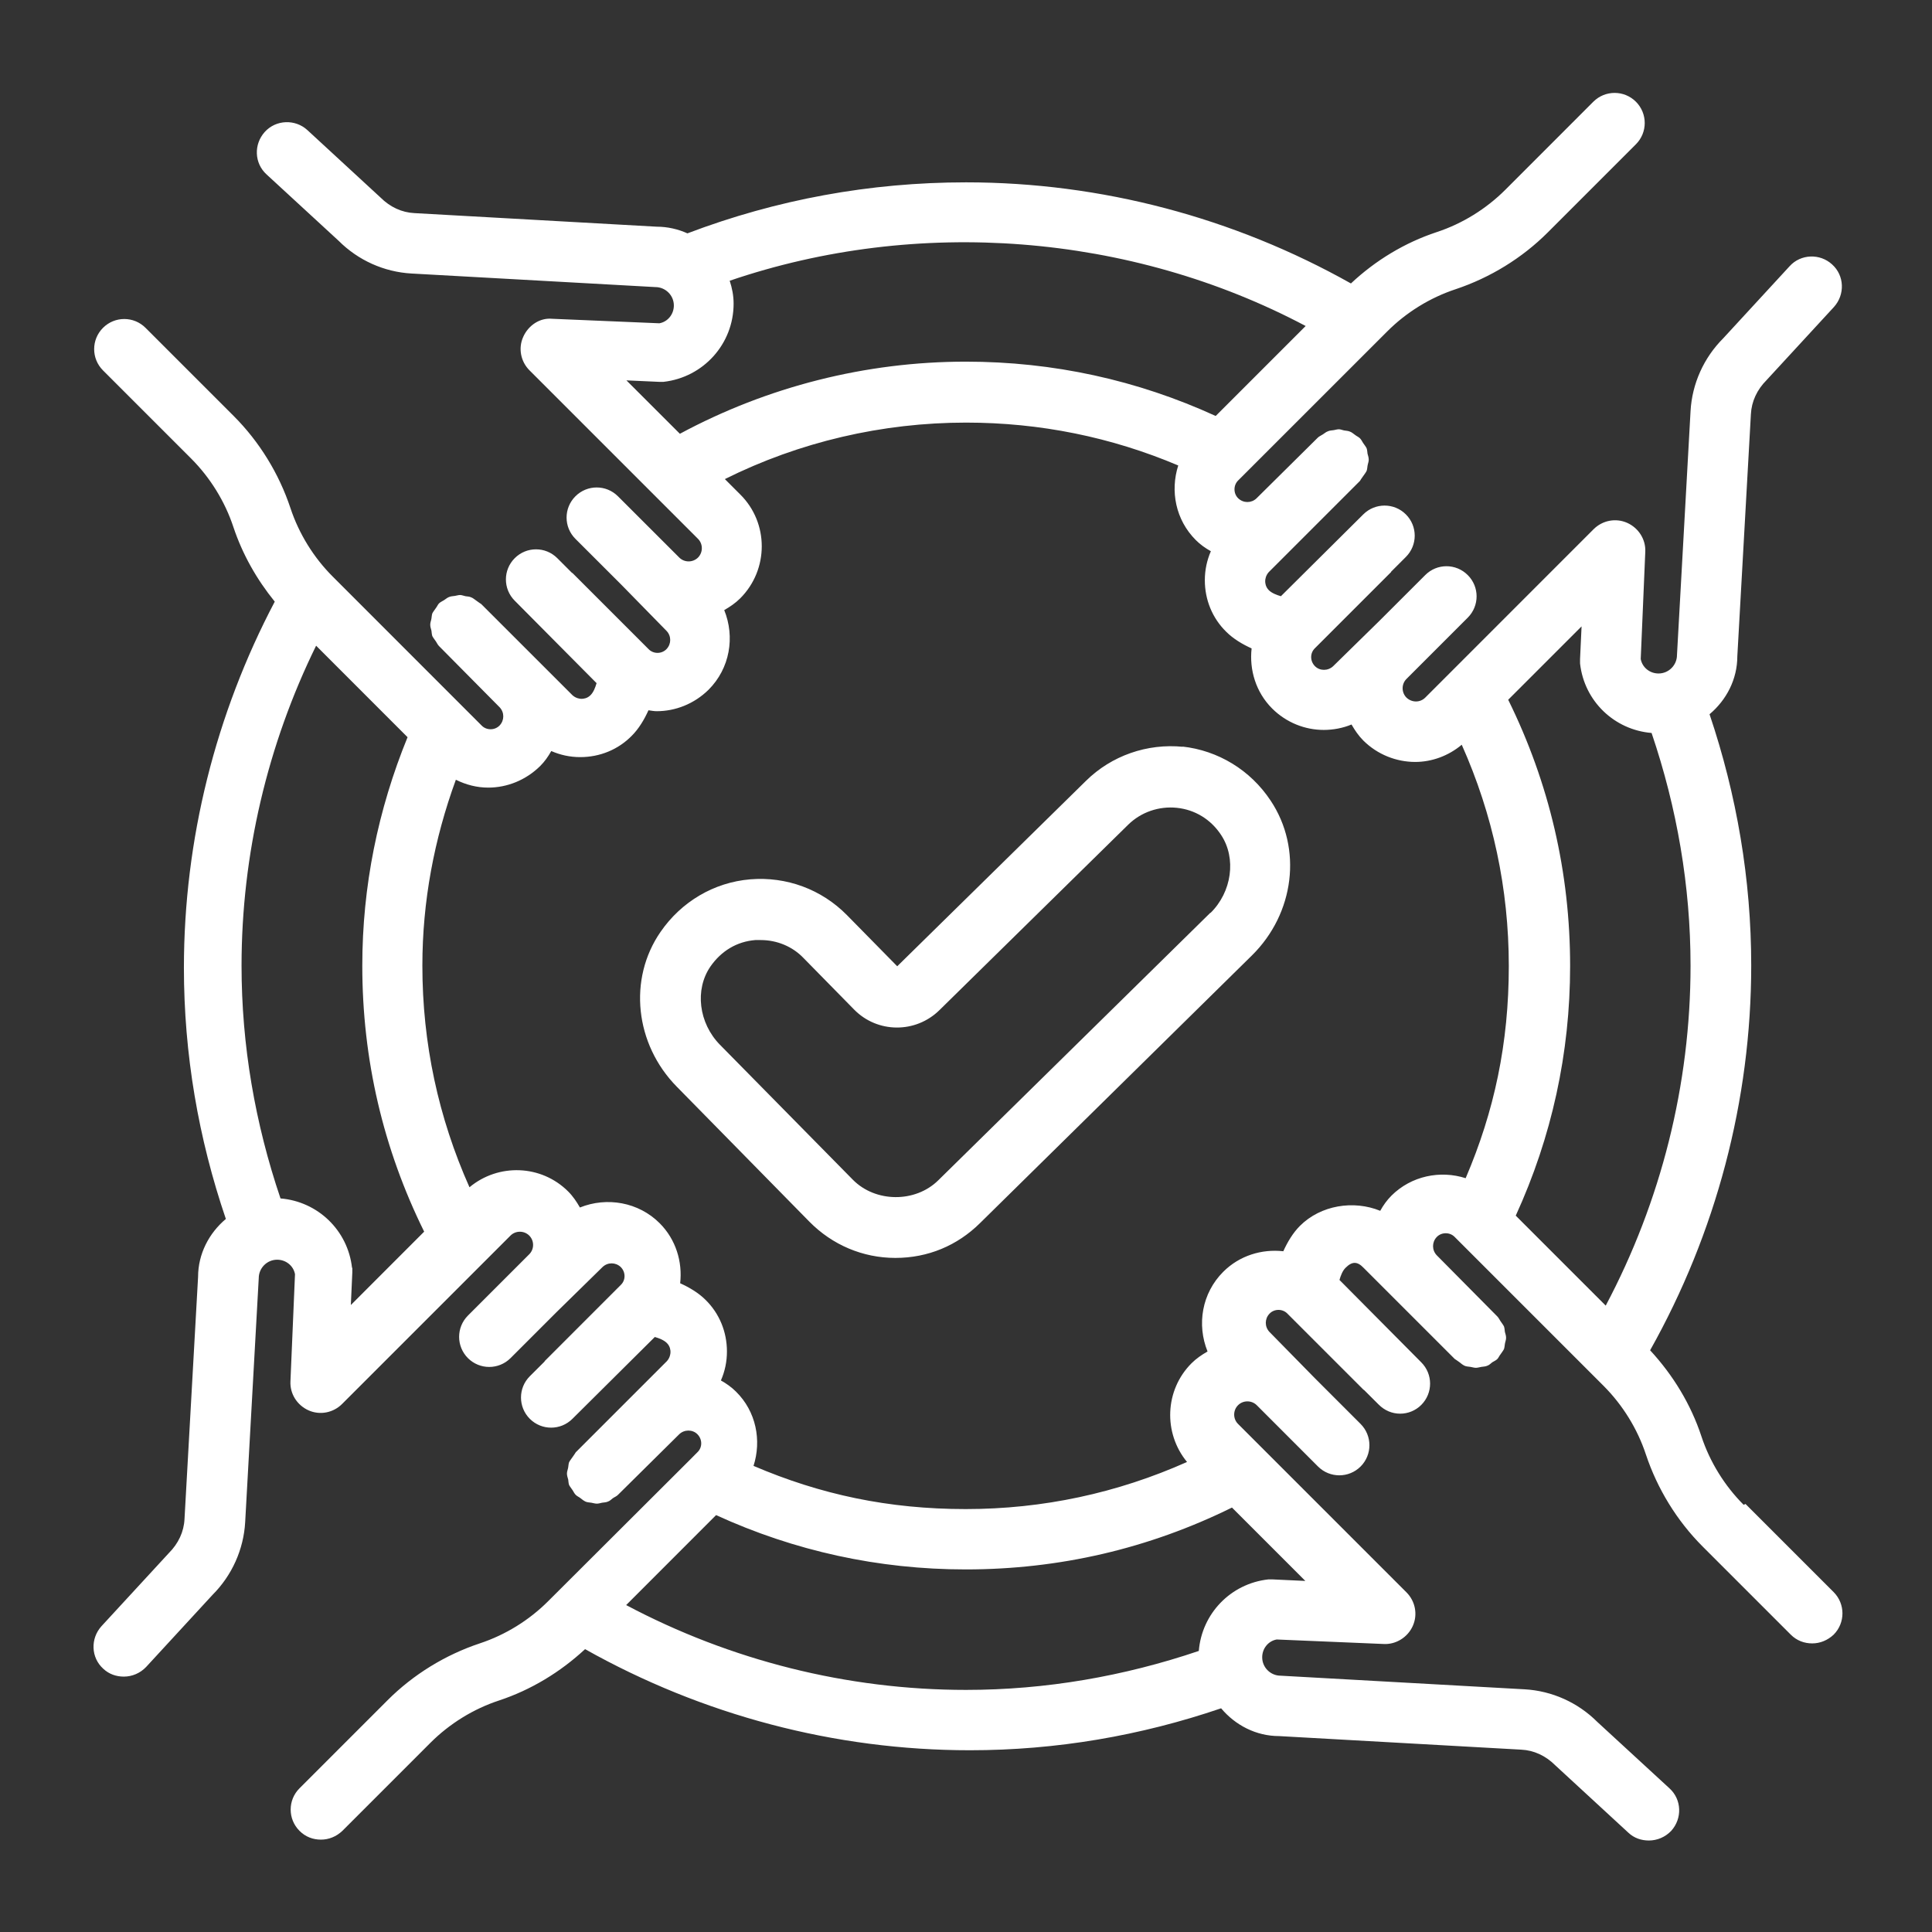 <svg width="42" height="42" viewBox="0 0 42 42" fill="none" xmlns="http://www.w3.org/2000/svg">
<rect x="0" y="0" width="42" height="42" fill="#333333" stroke="none"/>
<path d="M37.906 32.714C37.492 32.3 37.171 31.782 36.987 31.224C36.758 30.529 36.37 29.892 35.872 29.354C37.302 26.808 38.07 23.927 38.07 20.987C38.07 19.116 37.755 17.279 37.164 15.527C37.532 15.218 37.768 14.765 37.768 14.267L38.063 9.004C38.077 8.728 38.195 8.472 38.405 8.262L39.868 6.674C40.111 6.405 40.098 5.991 39.829 5.749C39.566 5.506 39.146 5.519 38.904 5.788L37.46 7.356C37.04 7.776 36.784 8.341 36.751 8.938L36.456 14.241C36.456 14.457 36.279 14.641 36.055 14.641C35.865 14.641 35.701 14.51 35.668 14.326L35.767 11.996C35.78 11.727 35.622 11.478 35.373 11.366C35.123 11.255 34.835 11.314 34.644 11.504L30.983 15.166C30.871 15.277 30.694 15.277 30.576 15.166C30.464 15.054 30.464 14.87 30.576 14.759L31.908 13.427C32.164 13.171 32.164 12.757 31.908 12.502C31.652 12.245 31.238 12.245 30.983 12.502L29.985 13.499L28.981 14.483C28.869 14.588 28.692 14.588 28.587 14.483C28.476 14.372 28.476 14.195 28.587 14.09L30.241 12.436V12.429L30.562 12.108C30.819 11.852 30.819 11.438 30.562 11.182C30.307 10.927 29.893 10.927 29.637 11.182L27.846 12.961C27.754 12.935 27.649 12.895 27.583 12.83C27.511 12.757 27.504 12.672 27.504 12.633C27.504 12.593 27.517 12.508 27.583 12.436L29.565 10.454C29.565 10.454 29.604 10.388 29.631 10.355C29.657 10.316 29.69 10.277 29.709 10.237C29.723 10.198 29.723 10.159 29.729 10.126C29.736 10.08 29.755 10.04 29.755 9.995C29.755 9.949 29.742 9.909 29.729 9.863C29.723 9.824 29.723 9.785 29.709 9.745C29.69 9.706 29.657 9.666 29.631 9.627C29.611 9.594 29.591 9.555 29.565 9.529C29.532 9.496 29.493 9.483 29.46 9.456C29.421 9.43 29.388 9.397 29.349 9.384C29.309 9.365 29.263 9.365 29.224 9.358C29.184 9.351 29.145 9.332 29.106 9.332C29.066 9.332 29.034 9.345 28.994 9.351C28.948 9.358 28.902 9.358 28.863 9.378C28.823 9.391 28.791 9.424 28.758 9.443C28.718 9.47 28.679 9.483 28.646 9.516L27.314 10.835C27.203 10.94 27.032 10.94 26.92 10.835C26.809 10.73 26.809 10.546 26.92 10.441L30.156 7.206C30.569 6.792 31.087 6.471 31.645 6.287C32.394 6.037 33.089 5.611 33.647 5.053L35.563 3.137C35.819 2.881 35.819 2.467 35.563 2.211C35.307 1.956 34.894 1.956 34.638 2.211L32.722 4.128C32.308 4.541 31.79 4.863 31.232 5.046C30.536 5.276 29.9 5.663 29.368 6.162C26.822 4.731 23.941 3.964 21.001 3.964C18.914 3.964 16.88 4.338 14.944 5.073C14.74 4.981 14.511 4.928 14.274 4.928L9.011 4.633C8.736 4.62 8.48 4.502 8.27 4.292L6.682 2.828C6.419 2.586 5.999 2.599 5.756 2.868C5.513 3.137 5.527 3.55 5.796 3.793L7.364 5.237C7.784 5.657 8.348 5.913 8.946 5.946L14.248 6.241C14.465 6.241 14.649 6.418 14.649 6.641C14.649 6.831 14.517 6.996 14.334 7.028L12.004 6.93C11.735 6.904 11.485 7.074 11.374 7.324C11.262 7.573 11.321 7.862 11.512 8.052L15.174 11.714C15.285 11.825 15.285 12.009 15.174 12.121C15.062 12.232 14.878 12.232 14.767 12.121L13.434 10.789C13.178 10.533 12.765 10.533 12.509 10.789C12.253 11.045 12.253 11.458 12.509 11.714L13.507 12.711L14.491 13.716C14.596 13.827 14.596 13.998 14.491 14.109C14.386 14.221 14.202 14.221 14.097 14.109L12.444 12.456H12.437L12.115 12.134C11.859 11.878 11.446 11.878 11.19 12.134C10.934 12.39 10.934 12.803 11.19 13.059L12.969 14.851C12.942 14.943 12.903 15.048 12.837 15.113C12.765 15.185 12.68 15.192 12.64 15.192C12.601 15.192 12.516 15.179 12.444 15.113L10.462 13.132C10.462 13.132 10.389 13.085 10.357 13.059C10.317 13.033 10.284 13 10.245 12.987C10.206 12.967 10.16 12.967 10.12 12.961C10.081 12.954 10.042 12.935 10.002 12.935C9.963 12.935 9.93 12.948 9.891 12.954C9.845 12.961 9.799 12.961 9.759 12.98C9.72 12.994 9.687 13.027 9.654 13.046C9.615 13.072 9.576 13.085 9.543 13.118C9.517 13.145 9.503 13.184 9.477 13.217C9.451 13.256 9.418 13.296 9.398 13.335C9.385 13.374 9.385 13.414 9.379 13.447C9.372 13.492 9.353 13.532 9.353 13.578C9.353 13.624 9.366 13.663 9.379 13.709C9.385 13.748 9.385 13.788 9.398 13.827C9.418 13.867 9.451 13.906 9.477 13.945C9.497 13.978 9.517 14.017 9.543 14.044L10.862 15.376C10.967 15.487 10.967 15.658 10.862 15.77C10.757 15.881 10.573 15.881 10.468 15.77L7.233 12.534C6.819 12.121 6.498 11.602 6.314 11.045C6.065 10.296 5.638 9.601 5.08 9.043L3.164 7.127C2.908 6.871 2.495 6.871 2.239 7.127C1.983 7.383 1.983 7.796 2.239 8.052L4.155 9.968C4.568 10.382 4.89 10.9 5.074 11.458C5.271 12.049 5.579 12.593 5.973 13.079C4.687 15.52 3.998 18.257 3.998 21.039C3.998 22.916 4.313 24.747 4.91 26.499C4.542 26.808 4.306 27.261 4.306 27.759L4.011 33.022C3.998 33.298 3.879 33.554 3.669 33.764L2.206 35.352C1.963 35.621 1.976 36.035 2.245 36.277C2.37 36.395 2.528 36.448 2.692 36.448C2.869 36.448 3.046 36.376 3.177 36.238L4.621 34.67C5.041 34.25 5.297 33.685 5.33 33.088L5.625 27.785C5.625 27.569 5.802 27.385 6.025 27.385C6.216 27.385 6.38 27.517 6.413 27.7L6.314 30.03C6.301 30.299 6.458 30.548 6.708 30.66C6.957 30.771 7.246 30.712 7.436 30.522L11.098 26.86C11.21 26.749 11.393 26.749 11.505 26.86C11.617 26.972 11.617 27.155 11.505 27.267L10.173 28.599C9.917 28.855 9.917 29.269 10.173 29.525C10.429 29.78 10.842 29.78 11.098 29.525L12.096 28.527L13.1 27.543C13.211 27.438 13.382 27.438 13.493 27.543C13.605 27.654 13.605 27.831 13.493 27.936L11.84 29.59V29.597L11.518 29.918C11.262 30.174 11.262 30.588 11.518 30.844C11.774 31.1 12.188 31.1 12.444 30.844L14.235 29.065C14.327 29.091 14.432 29.131 14.498 29.197C14.57 29.269 14.576 29.354 14.576 29.393C14.576 29.433 14.563 29.518 14.498 29.59L12.516 31.572C12.516 31.572 12.476 31.638 12.45 31.671C12.424 31.71 12.391 31.749 12.371 31.789C12.358 31.828 12.358 31.867 12.352 31.9C12.345 31.946 12.325 31.985 12.325 32.032C12.325 32.077 12.338 32.117 12.352 32.163C12.358 32.202 12.358 32.242 12.371 32.281C12.391 32.32 12.424 32.36 12.45 32.399C12.47 32.432 12.489 32.471 12.516 32.497C12.549 32.53 12.588 32.543 12.621 32.57C12.653 32.596 12.686 32.622 12.726 32.642C12.765 32.661 12.811 32.661 12.857 32.668C12.896 32.675 12.936 32.688 12.975 32.688C13.014 32.688 13.054 32.675 13.087 32.668C13.133 32.661 13.178 32.661 13.218 32.642C13.257 32.629 13.29 32.596 13.323 32.57C13.362 32.543 13.402 32.53 13.434 32.497L14.767 31.178C14.878 31.073 15.055 31.073 15.16 31.178C15.272 31.29 15.272 31.467 15.16 31.572L15.101 31.631C15.101 31.631 15.055 31.677 15.036 31.697L11.918 34.807C11.505 35.221 10.987 35.542 10.429 35.726C9.681 35.975 8.985 36.402 8.427 36.96L6.511 38.876C6.255 39.132 6.255 39.545 6.511 39.801C6.642 39.933 6.806 39.992 6.977 39.992C7.148 39.992 7.312 39.926 7.443 39.801L9.359 37.885C9.773 37.472 10.291 37.15 10.849 36.967C11.544 36.737 12.181 36.35 12.719 35.851C15.265 37.282 18.146 38.049 21.086 38.049C22.963 38.049 24.794 37.734 26.546 37.137C26.855 37.505 27.308 37.741 27.806 37.741L33.069 38.036C33.345 38.049 33.601 38.167 33.811 38.377L35.399 39.841C35.524 39.959 35.681 40.011 35.845 40.011C36.023 40.011 36.2 39.939 36.331 39.801C36.574 39.532 36.561 39.119 36.292 38.876L34.723 37.432C34.303 37.012 33.739 36.757 33.142 36.724L27.839 36.428C27.622 36.428 27.439 36.251 27.439 36.028C27.439 35.838 27.57 35.674 27.754 35.641L30.084 35.739C30.346 35.752 30.602 35.595 30.713 35.346C30.825 35.096 30.766 34.807 30.576 34.617L26.914 30.955C26.802 30.844 26.802 30.66 26.914 30.548C27.025 30.437 27.209 30.437 27.321 30.548L28.653 31.881C28.909 32.136 29.322 32.136 29.578 31.881C29.834 31.625 29.834 31.211 29.578 30.955L28.581 29.958L27.596 28.954C27.491 28.842 27.491 28.672 27.596 28.56C27.701 28.448 27.885 28.448 27.99 28.56L29.644 30.214H29.65L29.972 30.535C30.103 30.666 30.267 30.732 30.438 30.732C30.608 30.732 30.773 30.666 30.897 30.542C31.153 30.286 31.153 29.872 30.897 29.616L29.119 27.825C29.145 27.733 29.184 27.628 29.25 27.562C29.394 27.418 29.506 27.418 29.644 27.562L31.626 29.544C31.626 29.544 31.698 29.59 31.731 29.616C31.764 29.643 31.796 29.669 31.836 29.689C31.875 29.708 31.921 29.708 31.967 29.715C32.006 29.721 32.046 29.735 32.085 29.735C32.124 29.735 32.164 29.721 32.203 29.715C32.249 29.708 32.295 29.708 32.334 29.689C32.374 29.675 32.407 29.643 32.439 29.616C32.479 29.59 32.518 29.577 32.551 29.544C32.577 29.518 32.59 29.479 32.617 29.446C32.643 29.407 32.676 29.367 32.695 29.328C32.709 29.288 32.709 29.249 32.715 29.216C32.722 29.17 32.741 29.131 32.741 29.085C32.741 29.039 32.728 29 32.715 28.954C32.709 28.914 32.709 28.875 32.695 28.835C32.676 28.796 32.643 28.757 32.617 28.717C32.597 28.685 32.577 28.645 32.551 28.619L31.232 27.287C31.127 27.175 31.127 27.005 31.232 26.893C31.337 26.782 31.521 26.782 31.626 26.893L34.861 30.128C35.274 30.542 35.596 31.06 35.78 31.618C36.029 32.366 36.456 33.062 37.014 33.62L38.93 35.536C39.061 35.667 39.225 35.726 39.396 35.726C39.566 35.726 39.73 35.66 39.862 35.536C40.117 35.28 40.117 34.867 39.862 34.611L37.945 32.694L37.906 32.714ZM34.349 14.424C34.441 15.245 35.097 15.868 35.904 15.934C36.456 17.561 36.751 19.261 36.751 20.993C36.751 23.579 36.108 26.119 34.907 28.383L32.951 26.427C33.732 24.721 34.133 22.896 34.133 21C34.133 18.965 33.68 17.023 32.787 15.212L34.382 13.617L34.349 14.326V14.424ZM14.327 8.301C14.327 8.301 14.393 8.301 14.425 8.301C15.292 8.203 15.948 7.475 15.948 6.602C15.948 6.425 15.915 6.261 15.863 6.103C19.938 4.712 24.571 5.066 28.384 7.087L26.428 9.043C24.722 8.262 22.898 7.862 20.994 7.862C18.822 7.862 16.683 8.406 14.78 9.43L13.618 8.269L14.327 8.301ZM7.653 27.562C7.561 26.742 6.905 26.119 6.098 26.053C5.546 24.425 5.251 22.726 5.251 20.993C5.251 18.578 5.815 16.19 6.872 14.037L8.86 16.026C8.217 17.601 7.876 19.267 7.876 20.993C7.876 23.028 8.329 24.97 9.221 26.775L7.627 28.37L7.659 27.661C7.659 27.628 7.659 27.595 7.659 27.562H7.653ZM27.669 34.335C27.669 34.335 27.603 34.335 27.57 34.335C26.75 34.427 26.126 35.083 26.061 35.89C24.433 36.441 22.733 36.737 21.001 36.737C18.415 36.737 15.876 36.094 13.612 34.893L15.567 32.937C17.273 33.718 19.098 34.118 20.994 34.118C23.029 34.118 24.971 33.666 26.782 32.773L28.377 34.368L27.669 34.335ZM30.254 25.987C30.149 26.092 30.07 26.204 30.005 26.322C29.427 26.086 28.712 26.197 28.259 26.65C28.108 26.801 27.99 26.998 27.898 27.201C27.432 27.149 26.947 27.293 26.592 27.648C26.126 28.114 26.015 28.796 26.251 29.38C26.126 29.452 26.008 29.531 25.903 29.636C25.319 30.22 25.286 31.152 25.805 31.782C24.289 32.458 22.674 32.806 20.994 32.806C19.314 32.806 17.838 32.491 16.381 31.867C16.558 31.316 16.44 30.686 16 30.253C15.902 30.155 15.79 30.076 15.672 30.01C15.758 29.813 15.803 29.603 15.803 29.38C15.803 28.954 15.639 28.553 15.338 28.258C15.187 28.107 14.99 27.989 14.786 27.897C14.839 27.431 14.694 26.945 14.34 26.591C13.881 26.132 13.192 26.014 12.607 26.25C12.535 26.125 12.457 26.007 12.352 25.902C11.768 25.318 10.836 25.285 10.206 25.81C9.53 24.294 9.182 22.68 9.182 20.993C9.182 19.596 9.438 18.244 9.91 16.951C10.133 17.062 10.37 17.122 10.613 17.122C11.019 17.122 11.426 16.964 11.741 16.655C11.84 16.557 11.918 16.445 11.984 16.327C12.181 16.413 12.391 16.459 12.614 16.459C13.041 16.459 13.441 16.295 13.736 15.993C13.887 15.842 14.005 15.645 14.097 15.441C14.156 15.448 14.215 15.461 14.274 15.461C14.681 15.461 15.088 15.304 15.403 14.995C15.869 14.529 15.981 13.847 15.744 13.263C15.869 13.191 15.987 13.112 16.092 13.007C16.716 12.383 16.716 11.366 16.092 10.749L15.758 10.415C17.378 9.607 19.177 9.187 21.001 9.187C22.609 9.187 24.157 9.502 25.614 10.119C25.437 10.671 25.555 11.3 25.995 11.74C26.093 11.839 26.205 11.917 26.323 11.983C26.238 12.18 26.192 12.39 26.192 12.613C26.192 13.04 26.356 13.44 26.658 13.735C26.809 13.886 27.006 14.004 27.209 14.096C27.157 14.562 27.301 15.048 27.655 15.402C27.964 15.71 28.371 15.868 28.777 15.868C28.981 15.868 29.191 15.829 29.381 15.75C29.453 15.875 29.532 15.993 29.637 16.098C29.946 16.406 30.359 16.564 30.766 16.564C31.127 16.564 31.488 16.432 31.777 16.19C32.453 17.706 32.8 19.32 32.8 21C32.8 22.68 32.485 24.157 31.862 25.613C31.311 25.436 30.681 25.561 30.247 25.994L30.254 25.987ZM25.719 16.235C24.939 16.157 24.164 16.426 23.606 16.977L19.505 21.006L18.409 19.891C17.858 19.333 17.096 19.051 16.309 19.116C15.521 19.182 14.812 19.602 14.36 20.258C13.651 21.282 13.802 22.7 14.714 23.625L17.595 26.558C18.094 27.064 18.757 27.346 19.465 27.346C20.174 27.346 20.811 27.077 21.303 26.591L27.216 20.77C28.141 19.858 28.318 18.447 27.622 17.404C27.183 16.741 26.481 16.314 25.7 16.229L25.719 16.235ZM26.317 19.838L20.397 25.659C19.898 26.151 19.032 26.145 18.54 25.646L15.652 22.713C15.187 22.24 15.101 21.512 15.443 21.013C15.679 20.672 16.02 20.468 16.42 20.436H16.538C16.886 20.436 17.227 20.573 17.47 20.829L18.566 21.945C19.072 22.463 19.905 22.47 20.424 21.958L24.525 17.929C24.807 17.653 25.194 17.522 25.582 17.561C25.975 17.601 26.323 17.811 26.546 18.152C26.881 18.657 26.782 19.392 26.31 19.852L26.317 19.838Z" fill="white"/>
</svg>
